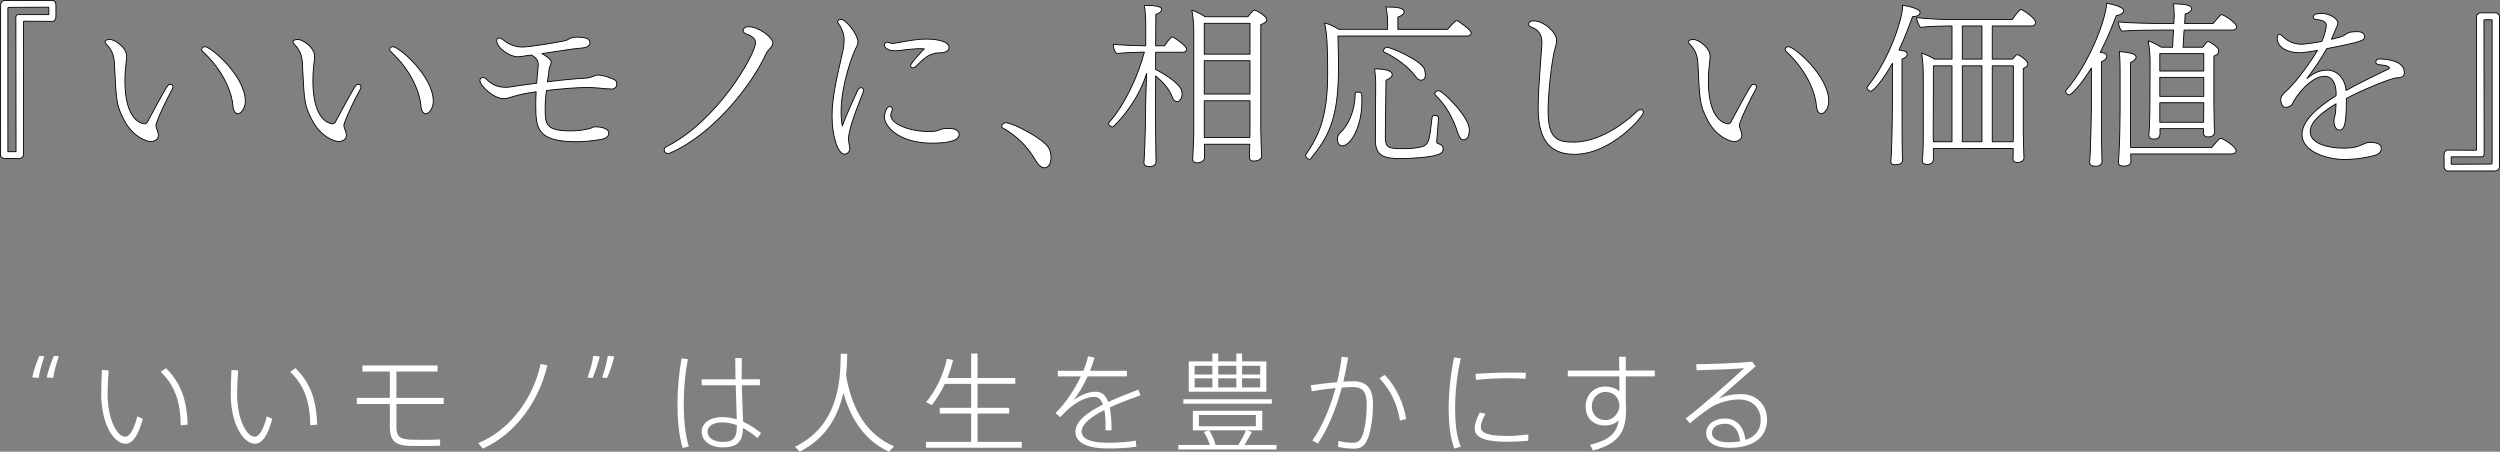 <!-- Generator: Adobe Illustrator 20.1.0, SVG Export Plug-In  -->
<svg version="1.1"
	 xmlns="http://www.w3.org/2000/svg" xmlns:xlink="http://www.w3.org/1999/xlink" xmlns:a="http://ns.adobe.com/AdobeSVGViewerExtensions/3.0/"
	 x="0px" y="0px" width="429.454px" height="77.596px" viewBox="0 0 429.454 77.596"
	 style="enable-background:new 0 0 429.454 77.596;" xml:space="preserve">
<rect x="0" y="0" width="429.454" height="77.596" fill="#808080" stroke="none"/>
<style type="text/css">
	.st0{fill:#FFFFFF;stroke:#000000;stroke-width:0.15;stroke-linecap:round;stroke-linejoin:round;stroke-miterlimit:10;}
	.st1{fill:#FFFFFF;}
</style>
<defs>
</defs>
<g>
	<path class="st0" d="M9.12,3.669l-4.994-0.03c-0.092,0-0.092,0.03-0.092,0.091v22.964c-0.152,0.396-0.487,0.549-0.792,0.549H0.866
		c-0.304,0-0.67-0.152-0.791-0.549L0.105,1.11c0-0.762,0.213-1.005,0.883-1.035H9.12c0.366,0.151,0.487,0.487,0.487,0.791v2.011
		C9.607,3.181,9.486,3.516,9.12,3.669z M8.389,1.385c0-0.092,0-0.122-0.03-0.152l-6.762,0.03c-0.213,0-0.213,0.03-0.243,0.213
		v24.548c0.03,0.031,0.061,0.031,0.151,0.031h1.097c0.092,0,0.122,0,0.152-0.031L2.724,3.059c0-0.396,0.122-0.548,0.427-0.548
		c0.03,0,0.061,0,0.091,0h5.117c0.03-0.031,0.03-0.062,0.03-0.152V1.385z"/>
	<path class="st0" d="M26.88,21.15c-0.062,0.152-0.092,0.274-0.092,0.396c0,0.091,0.03,0.183,0.03,0.273
		c0.122,0.427,0.396,0.944,0.396,1.432c0,0.822-0.884,1.066-1.279,1.066c-0.853,0-3.259-0.944-4.66-3.776
		c-1.279-2.468-1.31-3.198-1.614-9.595c-0.061-1.218-0.335-2.253-1.31-3.259c-0.213-0.213-0.305-0.396-0.305-0.518
		c0-0.335,0.67-0.396,0.853-0.396c0.701,0,2.863,1.279,2.863,2.954c0,0.396-0.091,0.822-0.122,1.218
		c-0.121,1.006-0.183,1.98-0.183,2.924c0,7.158,3.138,7.401,3.411,7.401c0.214,0,0.335-0.122,0.457-0.305
		c3.319-6.183,3.503-6.487,3.898-6.487c0.335,0,0.487,0.183,0.487,0.457c0,0.122-0.03,0.244-0.061,0.305
		C28.829,16.704,27.428,19.506,26.88,21.15z M42.138,17.404c0,1.188-0.731,2.132-1.279,2.132c-0.457,0-0.792-0.548-0.854-1.462
		c-0.151-1.827-1.34-5.664-5.177-9.228c-0.122-0.122-0.184-0.244-0.184-0.366c0-0.273,0.274-0.457,0.579-0.457
		C36.199,8.023,42.138,13.018,42.138,17.404z"/>
	<path class="st0" d="M59.168,21.15c-0.062,0.152-0.092,0.274-0.092,0.396c0,0.091,0.03,0.183,0.03,0.273
		c0.122,0.427,0.396,0.944,0.396,1.432c0,0.822-0.884,1.066-1.279,1.066c-0.853,0-3.259-0.944-4.66-3.776
		c-1.279-2.468-1.31-3.198-1.614-9.595c-0.061-1.218-0.335-2.253-1.31-3.259c-0.213-0.213-0.305-0.396-0.305-0.518
		c0-0.335,0.67-0.396,0.854-0.396c0.7,0,2.862,1.279,2.862,2.954c0,0.396-0.091,0.822-0.122,1.218
		c-0.121,1.006-0.183,1.98-0.183,2.924c0,7.158,3.138,7.401,3.411,7.401c0.214,0,0.335-0.122,0.457-0.305
		c3.32-6.183,3.503-6.487,3.898-6.487c0.335,0,0.487,0.183,0.487,0.457c0,0.122-0.03,0.244-0.061,0.305
		C61.117,16.704,59.716,19.506,59.168,21.15z M74.427,17.404c0,1.188-0.731,2.132-1.279,2.132c-0.457,0-0.792-0.548-0.854-1.462
		c-0.152-1.827-1.34-5.664-5.177-9.228c-0.122-0.122-0.184-0.244-0.184-0.366c0-0.273,0.274-0.457,0.579-0.457
		C68.487,8.023,74.427,13.018,74.427,17.404z"/>
	<path class="st0" d="M105.952,14.45c0,0.305-0.122,0.609-0.427,0.731c-0.152,0.091-0.305,0.121-0.457,0.121
		c-0.061,0-0.151-0.03-0.213-0.03c-0.243,0-0.518-0.03-0.883-0.03c-0.549-0.03-0.731-0.122-2.132-0.183
		c-0.244,0-0.549-0.03-0.884-0.03c-1.767,0-4.508,0.213-7.097,0.518c-0.121,1.005-0.213,2.04-0.213,3.046
		c0,2.71,0.03,3.898,4.447,3.898c0.975,0,1.918-0.092,3.167-0.396c0.305-0.061,0.518-0.274,0.883-0.305c0.062,0,0.092,0,0.122,0
		c1.219,0,2.314,0.366,2.314,1.036c0,0.822-0.822,1.035-1.34,1.127c-1.584,0.273-2.984,0.396-4.233,0.396
		c-6.792,0-6.975-2.345-6.975-6.427c0-0.639,0.03-1.37,0.062-2.162c-1.554,0.244-2.924,0.487-3.808,0.792
		c-0.64,0.183-1.218,0.396-1.797,0.396c-1.645,0-4.051-2.192-4.051-3.137c0-0.305,0.274-0.487,0.548-0.487
		c0.184,0,0.396,0.092,0.579,0.274c0.67,0.73,1.736,1.4,3.229,1.4c0.213,0,0.427,0,0.67-0.03c1.492-0.243,3.106-0.457,4.721-0.67
		c0.062-0.822,0.152-1.705,0.244-2.68c0.03-0.183,0.03-0.335,0.03-0.519c0-0.578-0.183-1.065-1.127-1.645
		c-0.183,0.031-0.365,0.031-0.518,0.062c-0.64,0.061-1.249,0.243-1.889,0.243c-1.37,0-3.594-1.553-3.594-2.741
		c0-0.273,0.122-0.487,0.396-0.487c0.183,0,0.487,0.122,0.854,0.427c0.243,0.213,1.492,1.127,3.106,1.127
		c1.37,0,6-0.792,7.279-1.066c0.365-0.091,0.487-0.152,0.791-0.335c0.031-0.03,0.519-0.305,1.249-0.305
		c1.005,0,1.889,0.152,2.071,0.396c0.122,0.122,0.274,0.365,0.274,0.609c0,0.304-0.244,0.67-1.036,0.822
		c-0.487,0.091-1.279,0.121-1.919,0.213c-1.065,0.152-3.411,0.518-5.299,0.792c1.492,0.853,1.583,1.249,1.583,1.492
		c0,0.305-0.213,0.64-0.304,1.005c-0.062,0.152-0.062,0.427-0.092,0.64c-0.091,0.579-0.152,1.127-0.243,1.706
		c2.467-0.305,4.873-0.549,6.791-0.64c0.214-0.03,0.731-0.122,1.493-0.457c0.091-0.03,0.183-0.062,0.335-0.062
		c1.035,0,2.68,0.609,3.045,0.914C105.891,13.963,105.952,14.207,105.952,14.45z"/>
	<path class="st0" d="M132.758,7.385c0,0.67-0.883,1.188-1.157,1.827c-2.741,6-9.533,14.07-16.446,17.056
		c-0.152,0.061-0.274,0.091-0.396,0.091c-0.426,0-0.67-0.304-0.67-0.608c0-0.214,0.092-0.427,0.365-0.549
		c8.803-4.386,15.32-15.898,15.32-17.848c0-0.396-0.152-1.035-1.523-1.492c-0.426-0.152-0.608-0.396-0.608-0.609
		c0-0.335,0.396-0.67,0.883-0.67h0.03C130.351,4.582,132.758,6.44,132.758,7.385z"/>
	<path class="st0" d="M145.765,23.801c0,0.335,0.03,0.64,0.122,1.096c0.061,0.244,0.091,0.427,0.091,0.609
		c0,0.549-0.426,0.975-0.913,0.975c-1.066,0-2.133-2.863-2.133-6.548c0-2.802,0.609-5.787,1.736-10.63
		c0.213-0.883,0.335-1.645,0.335-2.345c0-1.035-0.273-1.949-1.035-3.016c-0.062-0.061-0.092-0.152-0.092-0.213
		c0-0.213,0.305-0.396,0.579-0.396c0.883,0,2.924,2.589,2.924,3.898c0,0.396-0.213,0.791-0.365,1.065
		c-0.427,0.7-2.528,6.244-2.528,10.813c0,0.913,0.061,1.857,0.213,2.497c0.944-2.467,1.767-4.173,2.62-6.061
		c0.151-0.335,0.396-0.487,0.608-0.487c0.214,0,0.396,0.183,0.396,0.487c0,0.152-0.03,0.273-0.092,0.457
		C148.141,16.247,145.765,21.82,145.765,23.801z M163.034,8.207c0,0.152-0.061,0.883-1.827,0.883c-0.365,0-0.579,0.03-0.975,0.183
		c-0.762,0.214-1.432,0.64-2.863,2.102c-0.183,0.183-0.396,0.274-0.578,0.274c-0.214,0-0.365-0.122-0.365-0.365
		c0-0.427,1.949-2.498,2.345-2.894c-0.213,0-0.457-0.03-0.67-0.03c-0.762,0-1.523,0.091-2.284,0.152
		c-0.609,0.061-1.34,0.213-2.011,0.213c-1.613,0-1.888-0.792-1.888-0.975c0-0.274,0.243-0.518,0.518-0.518
		c0.092,0,0.183,0.03,0.274,0.091c0.121,0.062,0.335,0.122,0.608,0.122c0.184,0,0.396,0,0.609-0.061
		c1.736-0.305,3.441-0.671,5.178-0.671C159.928,6.714,163.034,6.805,163.034,8.207z M160.11,24.592
		c-5.665,0-8.192-2.862-8.192-4.537c0-0.274,0.274-1.767,0.944-1.767c0.243,0,0.426,0.213,0.426,0.487
		c0,0.091-0.03,0.213-0.091,0.335c-0.122,0.243-0.183,0.457-0.183,0.7c0,1.432,3.106,2.771,6.456,2.771c0.366,0,0.701,0,1.036-0.03
		c0.548-0.03,0.943-0.335,1.462-0.427c0.365-0.061,0.7-0.061,1.005-0.061c1.34,0,1.797,0.487,1.797,1.035
		C164.77,24.592,160.964,24.592,160.11,24.592z"/>
	<path class="st0" d="M180.552,26.998c0,1.157-0.487,1.828-1.127,1.828c-0.487,0-1.036-0.427-1.554-1.311
		c-1.401-2.436-3.351-4.264-5.573-5.512c-0.152-0.092-0.214-0.184-0.214-0.305c0-0.305,0.335-0.609,0.701-0.609
		c1.218,0,6.396,2.741,7.31,4.233C180.399,25.841,180.552,26.45,180.552,26.998z"/>
	<path class="st0" d="M203.852,8.45c0,0.244-0.183,0.518-0.64,0.518h-4.69v2.985c1.188,0.548,4.233,2.375,4.477,3.716
		c0.031,0.151,0.062,0.304,0.062,0.456c0,0.975-0.579,1.341-0.822,1.341c-0.305,0-0.67-0.214-0.822-0.701
		c-0.579-1.583-1.676-2.68-2.894-3.716l-0.03,6.366c0,1.949,0.061,5.604,0.061,6.548c0,1.035,0.03,1.827,0.03,1.827v0.03
		c0,0.519-0.578,0.792-0.975,0.792c-0.883,0-1.096-0.243-1.096-0.64c0-0.03,0-0.061,0-0.121c0.091-1.006,0.243-4.935,0.273-8.437
		c0-2.041,0.122-4.752,0.183-6.792c-1.705,5.482-5.756,9.197-5.816,9.197c-0.214,0-0.731-0.304-0.731-0.578
		c0-0.061,0.03-0.092,0.061-0.152c2.803-3.229,4.965-7.919,6.092-12.122h-0.731c-0.822,0-3.472,0.152-4.05,0.214
		c-0.305-0.305-0.549-0.944-0.549-1.493c0-0.03,0-0.061,0-0.091c0.884,0.152,4.599,0.274,5.36,0.274h0.213V4.186
		c0-0.822-0.061-2.254-0.243-3.259c1.919,0,2.984,0.183,2.984,0.7c0,0.457-0.67,0.762-1.005,0.822l-0.03,5.422h1.522
		c0.305-0.487,0.701-1.036,1.127-1.432c0.092-0.062,0.152-0.092,0.244-0.092C201.598,6.348,203.852,7.872,203.852,8.45z
		 M217.588,3.394c0,0.244-0.213,0.579-1.005,0.822v18.335c0,0.365,0.092,3.015,0.092,3.319c0.03,0.335,0.061,0.884,0.061,0.975
		c0,0.152-0.213,0.822-1.34,0.822c-0.549,0-0.762-0.243-0.762-0.67c0-0.152,0.03-1.096,0.03-1.4l0.03-0.822h-7.797v1.462
		c0,0.152,0.031,0.67,0.031,0.792c-0.062,0.73-0.762,0.943-1.31,0.943c-0.396,0-0.731-0.152-0.731-0.7c0-0.061,0-0.122,0-0.183
		c0-0.03,0.061-0.518,0.061-1.035c0.062-1.097,0.122-2.406,0.122-3.229V5.374c0-1.157-0.091-2.406-0.335-3.624
		c0.792,0.243,1.584,0.67,2.284,1.127h7.34c0.366-0.487,0.944-1.157,1.127-1.157C215.638,1.72,217.588,2.664,217.588,3.394z
		 M214.725,4.004h-7.858v5.299h7.858V4.004z M214.725,10.429h-7.858v5.727h7.858V10.429z M214.725,17.313h-7.858v6.304h7.827
		l0.031-0.67V17.313z"/>
	<path class="st0" d="M252.708,5.648c0,0.335-0.335,0.548-0.73,0.548h-22.142c0.03,1.584,0.091,3.351,0.091,4.69
		c0,0.305,0,0.579,0,0.853c0,8.985-1.888,11.909-4.751,15.503c-0.061,0.091-0.152,0.122-0.243,0.122c-0.305,0-0.64-0.335-0.64-0.64
		c0-0.092,0.03-0.152,0.061-0.214c2.406-3.532,3.716-6.761,3.716-14.01c0-4.416-0.092-6.305-0.518-8.559
		c0.913,0.244,1.645,0.609,2.437,1.097h8.375V4.034c0-0.762-0.03-1.889-0.305-2.833c1.919,0,3.138,0.152,3.138,0.823
		c-0.031,0.365-0.396,0.7-1.066,0.913v2.102h8.528c1.248-1.432,1.462-1.492,1.583-1.492c0.092,0,0.152,0.03,0.244,0.092
		C252.678,5.131,252.708,5.496,252.708,5.648z M233.947,17.466c0,4.264-1.919,7.583-3.351,7.583c-0.853,0-0.853-1.065-0.853-1.157
		c0-0.518,0.244-0.853,0.548-1.157c1.066-0.944,2.468-3.351,2.498-6.64c0-0.183,0.213-0.274,0.457-0.274
		C233.947,15.82,233.947,15.972,233.947,17.466z M246.891,26.602c-1.097,0.396-4.295,0.64-6.274,0.64
		c-2.954,0-4.355-0.487-4.355-3.229c0-0.061,0-0.092,0-0.152c0,0,0.062-9.046,0.062-9.654c0-0.549-0.122-1.858-0.184-2.376
		c0.519,0,2.863,0,3.016,0.914c0,0.03,0,0.03,0,0.061c0,0.365-0.335,0.67-1.066,0.975c-0.03,1.249-0.121,9.654-0.121,9.654
		c0,1.949,0.487,2.102,2.984,2.102c2.559,0,3.503-0.396,3.594-0.426c0.944-0.457,1.036-1.279,1.462-4.965
		c0.03-0.243,0.244-0.335,0.457-0.335c0.305,0,0.64,0.183,0.64,0.457v0.03c-0.305,4.021-0.305,4.051-0.305,4.081
		c0,0.213,0.122,0.213,0.305,0.305c0.427,0.183,0.792,0.305,0.792,0.853c0,0,0,0.03,0,0.062
		C247.896,26.145,247.531,26.389,246.891,26.602z M244.85,12.896c0,0.122,0,0.884-0.762,0.884c-0.243,0-0.578-0.152-0.943-0.67
		c-1.188-1.675-3.381-3.198-5.33-4.143c-0.122-0.061-0.152-0.152-0.152-0.273c0-0.244,0.274-0.579,0.578-0.579
		c0.671,0,5.909,2.254,6.457,3.776C244.728,12.013,244.85,12.471,244.85,12.896z M251.368,24.013c-0.365,0-0.64-0.335-0.913-1.127
		c-1.036-3.076-2.254-4.965-3.898-6.578c-0.062-0.062-0.092-0.122-0.092-0.184c0-0.273,0.365-0.548,0.64-0.548
		c0.762,0,5.269,4.538,5.3,6.64C252.404,22.826,252.343,24.013,251.368,24.013z"/>
	<path class="st0" d="M270.469,26.511c-4.812,0-6.244-3.289-6.244-7.979c0-1.065,0.062-2.284,0.122-3.563
		c0.152-2.437,0.365-5.086,0.518-7.4c0-0.122,0-0.244,0-0.366c0-1.248-0.608-2.132-1.888-2.588
		c-0.274-0.092-0.396-0.274-0.396-0.457c0-0.274,0.305-0.579,0.822-0.579c1.858,0,3.99,2.041,3.99,3.289
		c0,0.214-0.03,0.427-0.062,0.671c-0.121,0.578-0.365,1.278-0.486,2.04c-0.519,2.802-0.914,6.914-0.914,9.533
		c0,4.934,1.797,5.299,4.386,5.299c5.33,0,10.203-4.599,10.934-5.329c0.183-0.184,0.365-0.244,0.579-0.244
		c0.273,0,0.487,0.152,0.487,0.427C282.316,20.023,276.773,26.511,270.469,26.511z"/>
	<path class="st0" d="M298.888,21.15c-0.062,0.152-0.092,0.274-0.092,0.396c0,0.091,0.03,0.183,0.03,0.273
		c0.122,0.427,0.396,0.944,0.396,1.432c0,0.822-0.884,1.066-1.279,1.066c-0.853,0-3.259-0.944-4.66-3.776
		c-1.279-2.468-1.31-3.198-1.614-9.595c-0.061-1.218-0.335-2.253-1.31-3.259c-0.213-0.213-0.305-0.396-0.305-0.518
		c0-0.335,0.67-0.396,0.854-0.396c0.7,0,2.862,1.279,2.862,2.954c0,0.396-0.091,0.822-0.122,1.218
		c-0.121,1.006-0.183,1.98-0.183,2.924c0,7.158,3.138,7.401,3.411,7.401c0.214,0,0.335-0.122,0.457-0.305
		c3.32-6.183,3.503-6.487,3.898-6.487c0.335,0,0.487,0.183,0.487,0.457c0,0.122-0.03,0.244-0.061,0.305
		C300.838,16.704,299.436,19.506,298.888,21.15z M314.147,17.404c0,1.188-0.731,2.132-1.279,2.132c-0.457,0-0.792-0.548-0.854-1.462
		c-0.152-1.827-1.34-5.664-5.177-9.228c-0.122-0.122-0.184-0.244-0.184-0.366c0-0.273,0.274-0.457,0.579-0.457
		C308.208,8.023,314.147,13.018,314.147,17.404z"/>
	<path class="st0" d="M328.556,2.846c-0.518,1.34-1.279,3.472-2.345,5.756c0.426,0.061,0.7,0.122,0.883,0.152
		c0.274,0.092,0.518,0.213,0.518,0.518c0,0.03,0,0.03,0,0.062c0,0.304-0.273,0.608-0.883,0.822v7.735
		c0,6.152,0.03,7.675,0.061,8.771c0,0.305,0.03,0.487,0.03,0.853c0,0.671-0.73,0.762-1.218,0.792c-0.427,0-0.792-0.121-0.792-0.608
		c0-0.031,0-0.092,0-0.122c0,0,0.061-0.518,0.091-1.219c0.122-2.405,0.184-7.645,0.184-8.467v-7.035
		c-1.584,2.863-3.29,4.812-3.716,4.812c-0.274,0-0.64-0.305-0.64-0.579c0-0.061,0.03-0.122,0.061-0.183
		c4.111-5.208,6.03-12.03,6.03-13.645c0-0.122,0-0.244,0-0.365c0.519,0.091,3.016,0.518,3.016,1.248
		C329.836,2.267,329.744,2.846,328.556,2.846z M349.663,3.821c0,0.304-0.152,0.64-0.609,0.64h-6.822v5.695h3.503l0.061-0.122
		c0.183-0.152,0.335-0.305,0.427-0.457c0.091-0.122,0.213-0.183,0.305-0.183c0.273,0,1.827,0.975,1.827,1.584
		c0,0.335-0.396,0.608-0.792,0.792v11.36c0,0.304,0.092,2.984,0.092,3.228c0,0.274,0.03,0.731,0.03,0.792
		c0,0.365-0.427,0.762-1.157,0.762c-0.519,0-0.731-0.244-0.731-0.64c0-0.122,0.03-0.883,0.03-1.127v-0.64H332.12v1.219
		c0,0.67,0,0.67,0,0.67c0,0.761-0.762,0.853-1.097,0.853c-0.396,0-0.822-0.152-0.822-0.731c0-0.03,0-0.061,0-0.091
		c0.062-0.03,0.183-1.279,0.183-4.386v-9.807c0-1.158-0.03-2.315-0.273-4.112c0.67,0.244,1.522,0.579,2.192,1.036h3.016V4.461
		h-0.487c-0.944,0-3.777,0.061-4.935,0.243c-0.243-0.335-0.64-1.065-0.64-1.614c0-0.03,0-0.03,0-0.061
		c1.31,0.183,4.538,0.335,6.183,0.335h10.233c0.487-0.792,1.31-1.736,1.493-1.736C347.439,1.628,349.663,3.12,349.663,3.821z
		 M335.318,11.313h-3.198l-0.03,12.304l0.03,0.731h3.198V11.313z M340.465,4.461h-3.38v5.695h3.38V4.461z M340.465,11.313h-3.38
		v13.035h3.38V11.313z M345.856,11.313h-3.625v13.035h3.594l0.031-0.822V11.313z"/>
	<path class="st0" d="M363.555,2.664c-0.578,1.492-1.492,3.867-2.771,6.334c0.214,0.031,0.396,0.062,0.549,0.092
		c0.273,0.061,0.578,0.213,0.578,0.579c0,0.578-0.73,0.853-0.913,0.913v8.041c0,4.994,0,6.67,0.061,8.223
		c0,0.305,0.03,0.487,0.03,0.884c0,0.578-0.548,0.822-0.913,0.822c-0.579,0-1.219-0.03-1.219-0.67c0-0.03,0-0.062,0-0.092
		c0,0,0.061-0.518,0.092-1.249c0.121-2.405,0.213-7.096,0.213-7.918v-6.944c-1.919,3.076-3.472,4.63-3.776,4.63
		c-0.152,0-0.305-0.092-0.427-0.184c-0.091-0.091-0.213-0.273-0.213-0.426c0-0.062,0.03-0.152,0.091-0.214
		c4.051-4.689,6.854-12.273,6.944-14.923c0.244,0.03,2.924,0.518,2.924,1.248C364.804,2.176,364.316,2.602,363.555,2.664z
		 M384.205,4.582c0,0.274-0.184,0.579-0.64,0.579h-8.376l-0.183,2.954h3.381c0.578-0.762,0.609-0.792,0.64-0.822
		c0.091-0.092,0.213-0.152,0.305-0.152c0.273,0,1.797,1.066,1.797,1.401c0,0,0,0.03,0,0.061c0,0.092-0.031,0.152-0.031,0.213
		c0,0.305-0.091,0.579-0.791,0.822v8.376c0,0.365,0.061,3.351,0.061,3.654c0.03,0.336,0.061,0.914,0.061,0.975
		c0,0.092,0,0.884-1.096,0.884c-0.579,0-0.823-0.274-0.823-0.731v-0.7h-7.461v0.152c0,0.67,0,0.67,0,0.67
		c0,0.792-0.487,0.975-1.066,0.975c-0.427,0-0.853-0.122-0.853-0.73c0-0.03,0-0.092,0-0.122s0.061-0.427,0.091-0.975
		c0.031-1.097,0.092-2.619,0.092-3.441l0.03-7.827c0-1.188-0.091-2.559-0.335-3.777c0.73,0.214,1.554,0.64,2.254,1.097h1.949
		l0.152-2.954h-2.132c-1.493,0-5.056,0.03-6.731,0.183c-0.396-0.427-0.578-1.035-0.578-1.584c1.767,0.214,6.091,0.274,8.132,0.274
		h1.37l0.03-0.7c0.031-0.305,0.031-0.549,0.031-0.854c0-0.426-0.031-0.943-0.122-1.827c1.614,0.03,3.106,0.152,3.106,0.822
		c0,0.365-0.427,0.792-1.097,0.914l-0.091,1.645h4.903c0.243-0.305,0.792-0.975,1.188-1.37c0.092-0.092,0.183-0.152,0.274-0.152
		C381.951,2.512,384.205,3.912,384.205,4.582z M384.113,25.902c0,0.273-0.243,0.548-0.762,0.548h-17.329v0.122
		c0.03,0.305,0.03,0.761,0.03,1.127c0,0.608-0.64,0.822-0.975,0.822c-0.122,0-0.244,0-0.365,0c-0.427,0-0.792-0.092-0.792-0.701
		c0-0.03,0-0.03,0-0.061l0.091-1.522c0.152-2.437,0.183-6.67,0.183-7.523v-6.365c0-0.7,0-1.888-0.121-3.502
		c0.396,0.061,0.822,0.091,1.218,0.151c1.036,0.152,1.645,0.396,1.645,0.823c0,0.335-0.426,0.7-0.944,0.913v7.979
		c0,0.457,0,2.102,0,3.898c0,0.914,0,1.858,0,2.711h13.949c0.214-0.243,0.822-1.005,1.31-1.462c0.092-0.061,0.183-0.092,0.274-0.092
		C381.799,23.769,384.113,25.14,384.113,25.902z M378.57,9.212h-7.554v2.984h7.554V9.212z M378.57,13.293h-7.554v3.259h7.554V13.293
		z M378.57,17.648h-7.554v3.35h7.523c0-0.7,0.03-2.162,0.03-2.558V17.648z"/>
	<path class="st0" d="M413.02,12.501c0,0.853-0.853,0.853-1.462,0.884c-1.127,0.183-5.817,2.07-8.497,3.532c0,0.183,0,0.335,0,0.518
		c0,4.752-0.609,4.904-1.249,4.904c-0.548,0-0.884-0.822-0.884-1.523c0-0.305,0.092-0.64,0.274-1.4
		c0.03-0.549,0.062-1.066,0.092-1.584c-2.467,1.462-4.447,3.106-4.447,4.781c0,2.193,3.411,2.833,5.665,2.833
		c1.828,0,2.467-0.214,3.716-0.792c0.152-0.062,0.305-0.122,0.457-0.152c0.183-0.03,0.365-0.03,0.548-0.03
		c1.828,0,1.828,0.822,1.828,1.005c0,0.427-0.152,0.914-1.127,1.218c-0.579,0.152-2.589,0.701-5.239,0.701
		c-2.71,0-7.248-1.219-7.248-4.295c0-2.375,2.71-4.69,5.848-6.67v-0.67c-0.092-1.432-0.609-2.649-1.979-2.649
		c-2.285,0-4.812,3.167-5.544,4.751c-0.183,0.335-0.7,0.579-1.126,0.579c-0.854,0-0.854-1.31-0.854-1.371
		c0-0.183,0-0.518,0.701-1.218c1.431-1.157,3.898-4.355,5.604-7.188c-1.37,0.244-2.559,0.396-3.167,0.396
		c-2.011-0.03-3.747-0.944-3.747-2.497c0-0.427,0.122-0.671,0.366-0.671c0.152,0,0.365,0.122,0.608,0.366
		c0.854,0.913,2.071,1.34,3.138,1.34c0.548,0,2.071-0.183,3.563-0.487c0.548-1.279,0.761-2.406,0.761-2.711
		c0-0.792-0.883-0.944-1.918-1.097c-0.183-0.061-0.335-0.183-0.335-0.396c0-0.609,1.218-0.609,1.4-0.609
		c1.371,0,2.833,0.884,2.833,1.645c0,0.183-0.031,0.335-0.122,0.519c-0.03,0.091-0.305,0.67-0.396,0.883
		c-0.183,0.487-0.365,0.944-0.578,1.401c0.975-0.214,1.827-0.457,2.132-0.64c0.67-0.487,0.914-0.67,2.284-0.67
		c1.066,0,1.249,0.487,1.249,0.791c0,0.701-0.062,0.884-6.487,2.133c-0.975,1.797-2.162,3.472-3.381,5.116
		c0.944-0.762,2.01-1.432,3.472-1.432c1.858,0,2.924,1.645,3.168,2.924c0.03,0.152,0.03,0.366,0.061,0.579
		c2.254-1.279,4.568-2.346,6.579-3.351c0.273-0.122,0.518-0.243,0.7-0.335c0.122-0.091,0.213-0.122,0.183-0.152
		c-0.213-0.792-2.345-0.273-2.345-1.035c0-0.062,0.03-0.092,0.03-0.152c0.061-0.335,0.365-0.396,0.67-0.396
		c0.883,0.031,4.203,0.184,4.203,2.346V12.501z"/>
	<path class="st0" d="M428.465,29.374h-8.132c-0.365-0.152-0.487-0.487-0.487-0.792v-2.01c0-0.305,0.122-0.64,0.487-0.792
		l4.995,0.03c0.091,0,0.091-0.03,0.091-0.092V2.755c0.122-0.396,0.488-0.548,0.792-0.548h2.376c0.305,0,0.64,0.152,0.792,0.548
		v25.584C429.379,29.099,429.135,29.344,428.465,29.374z M427.947,3.394h-1.097c-0.091,0-0.121,0-0.152,0.03l0.031,22.965
		c0,0.396-0.122,0.548-0.427,0.548c-0.03,0-0.061,0-0.092,0h-5.116c-0.03,0.03-0.03,0.061-0.03,0.152v0.975
		c0,0.091,0,0.122,0.03,0.152l6.762-0.03c0.213,0,0.213-0.031,0.243-0.214V3.425C428.069,3.394,428.039,3.394,427.947,3.394z"/>
</g>
<g>
	<g>
		<path class="st1" d="M6.783,61.115l0.834,0.093c-0.408,1.131-0.834,2.706-0.964,3.708l-1.112-0.093
			C5.745,63.784,6.319,62.116,6.783,61.115z M9.267,61.115l0.853,0.093c-0.427,1.131-0.853,2.706-0.982,3.708l-1.112-0.093
			C8.247,63.784,8.822,62.116,9.267,61.115z"/>
		<path class="st1" d="M18.668,63.637c-0.111,1.427-0.186,2.836-0.186,4.004c0,4.468,1.669,7.379,3.004,7.379
			c0.871,0,1.594-1.465,2.095-3.485l0.945,0.408c-0.723,2.669-1.65,4.282-2.984,4.282c-1.929,0-4.153-3.263-4.153-8.547
			c0-1.224,0.037-2.651,0.13-4.134L18.668,63.637z M28.513,63.247c2.65,2.614,3.597,5.617,3.727,9.696l-1.187,0.111
			c-0.056-3.986-0.983-6.823-3.448-9.178L28.513,63.247z"/>
		<path class="st1" d="M40.917,63.637c-0.111,1.427-0.186,2.836-0.186,4.004c0,4.468,1.669,7.379,3.004,7.379
			c0.871,0,1.594-1.465,2.095-3.485l0.945,0.408c-0.723,2.669-1.65,4.282-2.984,4.282c-1.929,0-4.153-3.263-4.153-8.547
			c0-1.224,0.037-2.651,0.13-4.134L40.917,63.637z M50.762,63.247c2.651,2.614,3.597,5.617,3.727,9.696l-1.187,0.111
			c-0.056-3.986-0.983-6.823-3.449-9.178L50.762,63.247z"/>
		<path class="st1" d="M66.967,68.346v-4.524h-4.709v-1.038h12.903v1.038h-7.063v4.524h8.12v1.057h-8.12v3.855
			c0,1.688,0.519,2.17,2.336,2.263c0.444,0.019,1.335,0.037,2.28,0.037c1.094,0,2.169-0.019,2.892-0.074v1.075
			c-0.797,0.037-2.021,0.056-3.188,0.056c-0.853,0-1.65,0-2.095-0.019c-2.503-0.093-3.355-0.965-3.355-3.282v-0.019v-3.893h-5.674
			v-1.057H66.967z"/>
		<path class="st1" d="M94.017,62.764c-1.316,5.784-5.173,11.644-11.068,14.294l-0.797-0.927c5.784-2.429,9.529-8.046,10.716-13.607
			L94.017,62.764z"/>
		<path class="st1" d="M101.787,64.934l-0.853-0.093c0.426-1.149,0.853-2.726,0.982-3.708l1.112,0.093
			C102.806,62.264,102.231,63.932,101.787,64.934z M104.271,64.934l-0.835-0.093c0.408-1.149,0.835-2.726,0.965-3.708l1.112,0.093
			C105.309,62.264,104.734,63.932,104.271,64.934z"/>
		<path class="st1" d="M118.177,61.708c-0.464,2.206-0.723,5.043-0.723,7.694s0.259,5.376,0.871,7.286l-1.057,0.277
			c-0.649-2.15-0.89-4.783-0.89-7.508c0-2.744,0.277-5.581,0.704-7.898L118.177,61.708z M126.352,65.156
			c-0.037-1.391-0.056-2.687-0.056-3.652h1.131c-0.019,0.687-0.019,1.632-0.019,2.521c0,0.371,0,0.742,0,1.131h3.134v1.02h-3.115
			c0.056,2.429,0.186,4.932,0.223,6.267c1.112,0.501,2.15,1.187,3.096,1.947l-0.63,0.853c-0.778-0.668-1.613-1.261-2.466-1.706
			c-0.111,2.336-0.964,3.318-3.504,3.318c-2.243,0-3.615-1.26-3.615-2.669c0-1.483,1.409-2.54,3.541-2.54
			c0.871,0,1.706,0.148,2.484,0.39c-0.019-1.409-0.111-3.671-0.167-5.859h-5.858v-1.02H126.352z M124.054,72.554
			c-1.576,0-2.521,0.668-2.521,1.632c0,0.89,0.945,1.724,2.559,1.724c2.058,0,2.484-0.778,2.484-2.873
			C125.76,72.739,124.906,72.554,124.054,72.554z"/>
		<path class="st1" d="M145.339,64.526c1.131,6.322,3.801,10.233,8.25,12.144l-0.89,0.927c-3.838-1.799-6.396-5.099-7.824-10.123
			c-0.853,3.838-2.836,7.75-7.489,10.104l-0.835-0.834c7.472-3.615,7.824-11.143,7.88-15.981l1.112,0.019
			C145.524,61.912,145.469,63.191,145.339,64.526z"/>
		<path class="st1" d="M166.828,75.909v-4.876h-5.396v-0.982h5.396v-4.115h-4.524c-0.611,1.298-1.353,2.521-2.225,3.652
			l-0.982-0.501c1.743-2.15,2.967-4.709,3.56-7.453l1.057,0.204c-0.241,1.057-0.574,2.095-0.964,3.097h4.079v-4.209h1.094v4.209
			h6.488v1.001h-6.488v4.115h5.432v0.982h-5.432v4.876h7.601v1.001h-16.444v-1.001H166.828z"/>
		<path class="st1" d="M195.935,67.9c-1.668,0.594-3.597,1.298-5.302,2.095c0.204,1.001,0.315,2.317,0.315,3.931h-1.039
			c0-0.26,0-0.501,0-0.741c0.019-1.112-0.056-2.021-0.203-2.744c-2.207,1.112-3.894,2.373-3.894,3.689
			c0,1.224,1.428,1.928,4.523,1.928c1.372,0,3.56-0.111,4.765-0.371l0.111,1.039c-1.261,0.222-3.337,0.314-4.857,0.314
			c-3.597,0-5.617-0.982-5.617-2.873c0-1.817,2.113-3.374,4.728-4.672c-0.334-0.909-0.816-1.316-1.428-1.316
			c-1.354,0-2.8,0.686-4.264,1.872c-0.408,0.334-1.131,1.038-1.632,1.613l-0.834-0.705c1.612-1.538,3.244-3.93,4.356-6.303h-3.949
			v-0.964h4.395c0.352-0.872,0.63-1.706,0.797-2.484l1.112,0.222c-0.204,0.761-0.464,1.521-0.76,2.263h6.321v0.964h-6.748
			c-0.778,1.724-1.706,3.207-2.392,4.022c1.279-0.834,2.54-1.39,3.782-1.39c1.001,0,1.705,0.556,2.15,1.761
			c1.725-0.797,3.578-1.502,5.154-2.113L195.935,67.9z"/>
		<path class="st1" d="M207.804,76.429c-0.186-0.687-0.557-1.521-1.001-2.225l0.853-0.278h-2.744V70.57h11.921v3.355h-2.651
			l0.872,0.278c-0.315,0.63-0.779,1.445-1.279,2.225h5.506v0.778h-16.871v-0.778H207.804z M218.482,68.586v0.761H203.28v-0.761
			H218.482z M208.266,62.079v-1.354h1.002v1.354h3.114v-1.354h0.982v1.354h4.172v5.21h-13.33v-5.21H208.266z M205.208,64.341h3.059
			v-1.502h-3.059V64.341z M205.208,66.547h3.059v-1.558h-3.059V66.547z M205.949,73.221h9.789v-1.947h-9.789V73.221z
			 M212.735,76.429c0.519-0.871,1.02-1.817,1.298-2.503h-6.322c0.519,0.815,0.927,1.761,1.094,2.503H212.735z M212.383,64.341
			v-1.502h-3.114v1.502H212.383z M212.383,66.547v-1.558h-3.114v1.558H212.383z M216.479,64.341v-1.502h-3.114v1.502H216.479z
			 M216.479,66.547v-1.558h-3.114v1.558H216.479z"/>
		<path class="st1" d="M229.681,65.657c0.353-1.428,0.611-2.893,0.797-4.375l1.094,0.129c-0.204,1.391-0.481,2.781-0.815,4.153
			c0.667-0.037,1.261-0.074,1.742-0.074c2.3,0,3.356,1.279,3.356,3.949c0,2.743-0.52,5.45-1.205,6.544
			c-0.501,0.816-1.057,1.094-2.169,1.094c-0.835,0-1.854-0.13-2.651-0.314l0.093-1.039c0.741,0.223,1.724,0.334,2.354,0.334
			c0.797,0,1.094-0.111,1.482-0.686c0.612-0.909,1.021-3.411,1.021-5.914c0-2.15-0.687-2.967-2.373-2.967
			c-0.52,0-1.187,0.037-1.91,0.093c-1.02,3.782-2.484,7.268-4.115,9.604l-0.946-0.52c1.595-2.206,3.004-5.432,3.986-9.01
			c-1.391,0.13-2.874,0.334-4.078,0.557l-0.186-1.039C226.456,65.991,228.142,65.787,229.681,65.657z M241.547,71.979l-1.075,0.259
			c-0.353-2.429-1.465-5.172-3.504-7.249l0.89-0.593C240.008,66.602,241.176,69.569,241.547,71.979z"/>
		<path class="st1" d="M248.853,70.162c0-3.003,0.389-6.229,0.945-8.77l1.149,0.186c-0.612,2.447-0.982,5.618-0.982,8.565
			c0,2.521,0.222,4.802,0.964,6.582l-1.112,0.333c-0.687-1.854-0.964-4.208-0.964-6.878V70.162z M262.535,75.705
			c-1.168,0.111-2.429,0.186-3.56,0.186c-3.263,0-5.654-0.481-5.654-2.262c0-0.686,0.278-1.575,0.871-2.762l0.982,0.203
			c-0.556,1.057-0.797,1.743-0.797,2.299c0,1.168,1.724,1.521,4.579,1.521c1.187,0,2.429-0.111,3.578-0.26V75.705z M259.309,64.007
			c0.964,0,2.002,0,2.799,0.037l-0.037,1.02c-0.89-0.056-2.039-0.093-3.133-0.093c-1.798,0-3.819,0.111-5.395,0.297l-0.074-1.038
			c1.687-0.148,3.855-0.223,5.821-0.223H259.309z"/>
		<path class="st1" d="M278.166,63.655c-0.019-0.872-0.019-1.688-0.037-2.373h1.149v2.373h4.987v1.001h-4.987v4.672
			c0.037,0.241,0.056,0.5,0.056,0.76c0,3.578-0.778,6.044-5.71,7.305l-0.464-1.001c3.467-0.815,4.579-2.132,4.913-4.19
			c-0.611,0.575-1.446,0.891-2.373,0.891c-2.113,0-3.318-1.372-3.318-3.319c0-1.816,1.335-3.374,3.337-3.374
			c1.02,0,1.854,0.297,2.466,0.835c0-0.816-0.019-1.706-0.019-2.577h-8.844v-1.001H278.166z M275.737,67.326
			c-1.279,0-2.299,1.131-2.299,2.446c0,1.465,0.964,2.392,2.392,2.392c1.391,0,2.354-1.353,2.354-2.465v-0.148
			C278.017,68.067,277.091,67.326,275.737,67.326z"/>
		<path class="st1" d="M300.989,62.135l0.593,0.797c-1.872,1.613-4.765,4.153-6.321,5.544c1.187-0.538,2.392-0.779,3.782-0.779
			c2.873,0,4.505,1.984,4.505,4.394c0,3.097-2.447,4.839-6.508,4.839c-2.466,0-3.948-1.001-3.948-2.539
			c0-1.446,1.353-2.503,3.226-2.503c2.095,0,3.263,1.538,3.522,3.689c1.687-0.557,2.614-1.688,2.614-3.449
			c0-1.928-1.335-3.504-3.708-3.504c-1.242,0-2.744,0.297-4.116,0.946c-1.094,0.537-3.04,2.002-4.319,3.151l-0.741-0.834
			c2.743-2.077,7.86-6.582,10.048-8.64c-1.891,0.167-6.1,0.315-8.176,0.353l-0.056-1.038
			C293.666,62.561,298.579,62.376,300.989,62.135z M296.317,72.795c-1.354,0-2.243,0.648-2.243,1.595
			c0,0.927,1.001,1.594,2.854,1.594c0.724,0,1.391-0.056,1.984-0.167C298.746,74.055,297.893,72.795,296.317,72.795z"/>
	</g>
</g>
</svg>